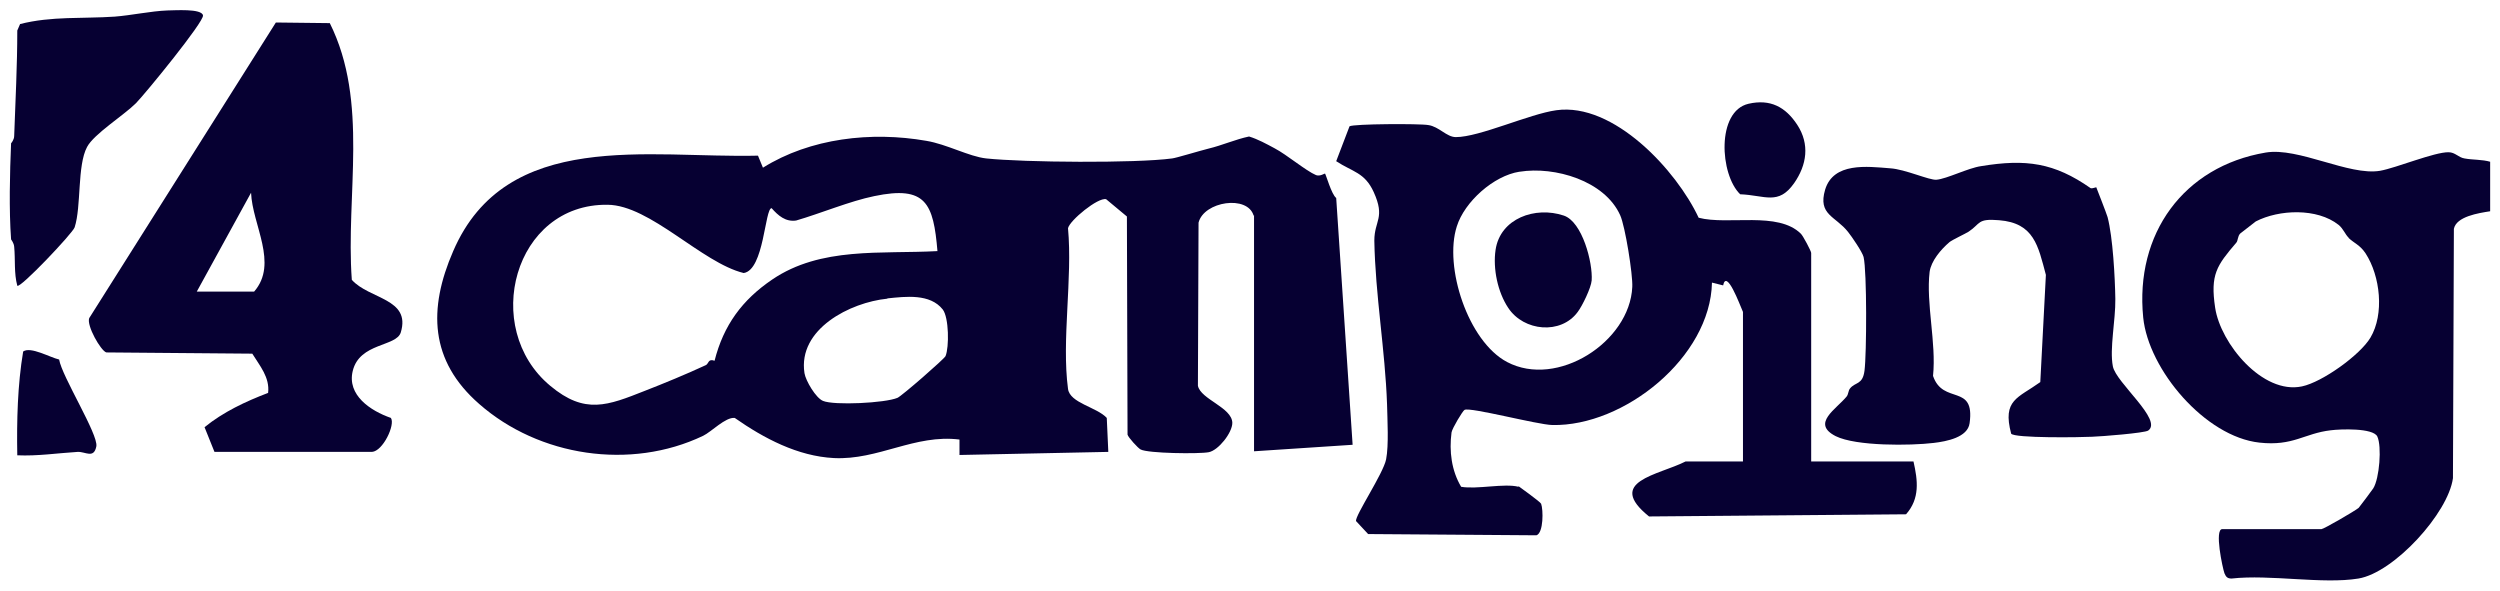 <svg width="127" height="30" viewBox="0 0 127 30" fill="none" xmlns="http://www.w3.org/2000/svg">
<g clip-path="url(#clip0_2650_10112)">
<path d="M126.5 8.221V10.732C125.901 10.826 124.783 10.998 124.657 11.626L124.61 24.29C124.373 26.063 121.617 29.092 119.806 29.39C117.995 29.688 115.317 29.17 113.364 29.39C113.159 29.39 113.081 29.312 113.002 29.123C112.907 28.857 112.482 26.879 112.892 26.879H117.932C118.042 26.879 119.664 25.938 119.822 25.797C119.869 25.75 120.499 24.902 120.562 24.808C120.877 24.306 121.003 22.674 120.767 22.172C120.546 21.732 118.892 21.795 118.404 21.858C117.05 22.015 116.498 22.674 114.782 22.485C112.025 22.187 109.143 18.782 108.875 16.13C108.45 11.877 110.923 8.456 115.097 7.75C116.766 7.468 119.333 8.943 120.908 8.676C121.712 8.535 123.68 7.719 124.389 7.734C124.72 7.734 124.893 8.001 125.192 8.048C125.602 8.127 126.09 8.095 126.515 8.221H126.5ZM119.318 12.081C119.129 11.909 119.05 11.626 118.798 11.422C117.711 10.559 115.774 10.637 114.593 11.249C114.545 11.281 113.837 11.83 113.805 11.861C113.663 12.003 113.695 12.238 113.6 12.332C112.608 13.493 112.277 13.949 112.529 15.628C112.797 17.448 114.939 20.053 116.939 19.629C117.979 19.41 119.9 18.029 120.42 17.15C121.129 15.957 120.924 14.027 120.168 12.866C119.885 12.442 119.601 12.364 119.302 12.081H119.318Z" fill="#060032"/>
<path d="M0.563 7.279C0.563 7.279 0.721 7.107 0.721 6.903C0.784 5.114 0.878 3.34 0.878 1.551L1.02 1.222C2.611 0.814 4.217 0.955 5.824 0.845C6.658 0.782 7.666 0.563 8.501 0.531C8.848 0.531 10.249 0.422 10.312 0.782C10.376 1.096 7.399 4.737 6.91 5.239C6.28 5.867 4.768 6.808 4.422 7.468C3.918 8.409 4.138 10.48 3.792 11.548C3.697 11.846 1.004 14.686 0.878 14.514C0.705 13.87 0.784 13.195 0.721 12.536C0.705 12.332 0.563 12.175 0.563 12.16C0.453 10.653 0.5 8.786 0.563 7.279Z" fill="#060032"/>
<path d="M63.689 10.967C63.39 9.884 61.153 10.229 60.886 11.312L60.854 19.598C60.996 20.288 62.587 20.697 62.602 21.481C62.602 21.983 61.894 22.878 61.405 22.972C60.917 23.066 58.303 23.035 57.94 22.831C57.814 22.768 57.31 22.219 57.279 22.078L57.247 10.998L56.192 10.12C55.782 10.01 54.334 11.203 54.255 11.595C54.491 14.153 53.924 17.276 54.255 19.755C54.349 20.477 55.719 20.681 56.224 21.23L56.302 22.956L48.742 23.113V22.329C46.474 22.046 44.616 23.38 42.364 23.27C40.521 23.176 38.804 22.266 37.324 21.23C36.851 21.183 36.142 21.936 35.717 22.14C32.032 23.898 27.385 23.192 24.346 20.524C21.826 18.327 21.747 15.691 23.023 12.756C25.716 6.51 32.992 8.048 38.505 7.907L38.757 8.519C41.166 7.013 44.269 6.667 47.057 7.154C48.096 7.326 49.23 7.954 50.097 8.048C52.018 8.252 57.688 8.299 59.547 8.048C59.72 8.033 60.964 7.656 61.405 7.546C62.067 7.389 62.776 7.075 63.453 6.934C63.91 7.075 64.335 7.311 64.744 7.53C65.374 7.86 66.335 8.676 66.855 8.896C67.059 8.974 67.296 8.802 67.311 8.817C67.359 8.864 67.642 9.884 67.879 10.057L68.713 22.595L63.705 22.925V10.92L63.689 10.967ZM47.624 12.772C47.419 10.324 47.041 9.414 44.411 9.963C43.182 10.214 41.686 10.841 40.442 11.203C39.907 11.281 39.529 10.951 39.198 10.575C38.851 10.575 38.82 13.713 37.78 13.87C35.654 13.352 33.024 10.418 30.866 10.402C26.11 10.339 24.424 16.663 27.952 19.598C29.716 21.073 30.866 20.602 32.772 19.849C33.701 19.488 34.882 19.002 35.859 18.547C36.001 18.484 35.969 18.201 36.3 18.327C36.757 16.522 37.702 15.236 39.229 14.2C41.702 12.521 44.758 12.913 47.624 12.756V12.772ZM45.072 15.173C43.198 15.361 40.521 16.711 40.867 18.955C40.93 19.347 41.45 20.226 41.812 20.367C42.379 20.602 44.962 20.477 45.592 20.21C45.813 20.116 47.971 18.233 48.033 18.091C48.222 17.637 48.207 16.13 47.892 15.722C47.246 14.906 46.017 15.063 45.088 15.157L45.072 15.173Z" fill="#060032"/>
<path d="M77.14 24.698C77.14 24.698 78.258 25.498 78.29 25.592C78.4 25.89 78.416 27.067 78.053 27.193L69.501 27.13L68.887 26.471C68.824 26.204 70.273 24.054 70.415 23.333C70.556 22.611 70.478 21.308 70.462 20.539C70.367 17.793 69.863 14.968 69.816 12.222C69.816 11.202 70.383 11.077 69.785 9.758C69.328 8.754 68.714 8.738 67.879 8.189L68.556 6.416C68.761 6.29 72.116 6.275 72.557 6.353C73.108 6.432 73.486 6.965 73.958 6.965C75.155 6.965 77.691 5.788 79.061 5.6C81.975 5.192 85.172 8.66 86.291 11.061C87.787 11.453 90.323 10.716 91.488 11.877C91.598 11.987 92.008 12.756 92.008 12.85V23.442H97.205C97.426 24.415 97.536 25.326 96.827 26.126L83.771 26.236C81.55 24.447 84.227 24.149 85.629 23.442H88.543V15.847C88.37 15.455 87.708 13.65 87.535 14.498L86.968 14.356C86.889 18.154 82.495 21.669 78.857 21.591C78.101 21.575 74.667 20.665 74.399 20.822C74.305 20.869 73.769 21.763 73.738 21.967C73.612 22.924 73.738 23.913 74.226 24.729C75.029 24.87 76.431 24.541 77.14 24.729V24.698ZM77.187 8.723C75.88 8.927 74.399 10.245 74.006 11.5C73.344 13.556 74.573 17.338 76.557 18.389C79.109 19.739 82.794 17.369 82.92 14.576C82.952 13.948 82.558 11.485 82.306 10.935C81.518 9.178 78.983 8.44 77.203 8.723H77.187Z" fill="#060032"/>
<path d="M16.754 1.175C18.754 5.192 17.557 9.884 17.872 14.215C18.754 15.204 20.881 15.157 20.361 16.883C20.14 17.621 18.266 17.401 17.919 18.845C17.62 20.069 18.817 20.869 19.857 21.23C20.093 21.575 19.447 22.925 18.896 22.956H10.895L10.391 21.701C11.336 20.932 12.47 20.398 13.62 19.959C13.714 19.174 13.194 18.578 12.816 17.966L5.398 17.903C5.115 17.809 4.39 16.538 4.532 16.161L14.014 1.143L16.738 1.175H16.754ZM9.997 14.812H12.911C14.155 13.384 12.816 11.422 12.754 9.79L9.997 14.812Z" fill="#060032"/>
<path d="M106.482 9.492C106.482 9.492 107.018 10.857 107.065 11.03C107.333 12.05 107.443 14.105 107.459 15.188C107.474 16.271 107.159 17.715 107.333 18.609C107.49 19.441 109.884 21.34 109.128 21.873C108.939 21.999 106.75 22.172 106.277 22.187C105.71 22.219 102.324 22.266 102.167 22.03C101.71 20.304 102.513 20.226 103.647 19.41L103.931 13.964C103.537 12.489 103.332 11.328 101.552 11.187C100.434 11.092 100.623 11.359 100.009 11.767C99.867 11.861 99.159 12.191 99.032 12.301C98.591 12.677 98.103 13.258 98.025 13.807C97.835 15.424 98.371 17.417 98.198 19.096C98.702 20.587 100.34 19.457 100.056 21.497C99.962 22.219 98.891 22.423 98.229 22.501C97.064 22.642 94.292 22.674 93.252 22.156C91.992 21.512 93.284 20.791 93.819 20.131C93.898 20.022 93.898 19.833 93.977 19.739C94.245 19.394 94.623 19.567 94.717 18.829C94.827 17.982 94.843 13.792 94.67 13.054C94.607 12.803 94.071 12.018 93.882 11.783C93.237 10.967 92.339 10.92 92.717 9.633C93.142 8.236 94.843 8.456 96.024 8.55C96.78 8.597 98.009 9.162 98.371 9.131C98.906 9.084 99.978 8.535 100.639 8.44C102.923 8.064 104.356 8.268 106.199 9.555C106.277 9.602 106.482 9.492 106.498 9.523L106.482 9.492Z" fill="#060032"/>
<path d="M88.826 5.271C89.929 5.02 90.701 5.428 91.299 6.338C91.945 7.326 91.787 8.378 91.142 9.304C90.338 10.449 89.661 9.916 88.401 9.869C87.362 8.864 87.188 5.647 88.826 5.271Z" fill="#060032"/>
<path d="M0.878 23.129C0.846 21.371 0.893 19.551 1.177 17.856C1.555 17.589 2.531 18.154 3.004 18.264C3.146 19.127 5.004 22.077 4.894 22.674C4.768 23.317 4.343 22.94 3.949 22.956C2.925 23.019 1.901 23.176 0.878 23.129Z" fill="#060032"/>
<path d="M80.148 15.847C79.298 17.009 77.408 16.836 76.62 15.643C76.085 14.843 75.833 13.65 75.975 12.693C76.211 11.093 77.99 10.465 79.439 10.951C80.385 11.265 80.92 13.352 80.857 14.247C80.826 14.623 80.385 15.534 80.148 15.847Z" fill="#060032"/>
</g>
<defs>
<clipPath id="clip0_2650_10112">
<rect width="126" height="29" fill="white" transform="translate(0.5 0.5)"/>
</clipPath>
</defs>
</svg>
